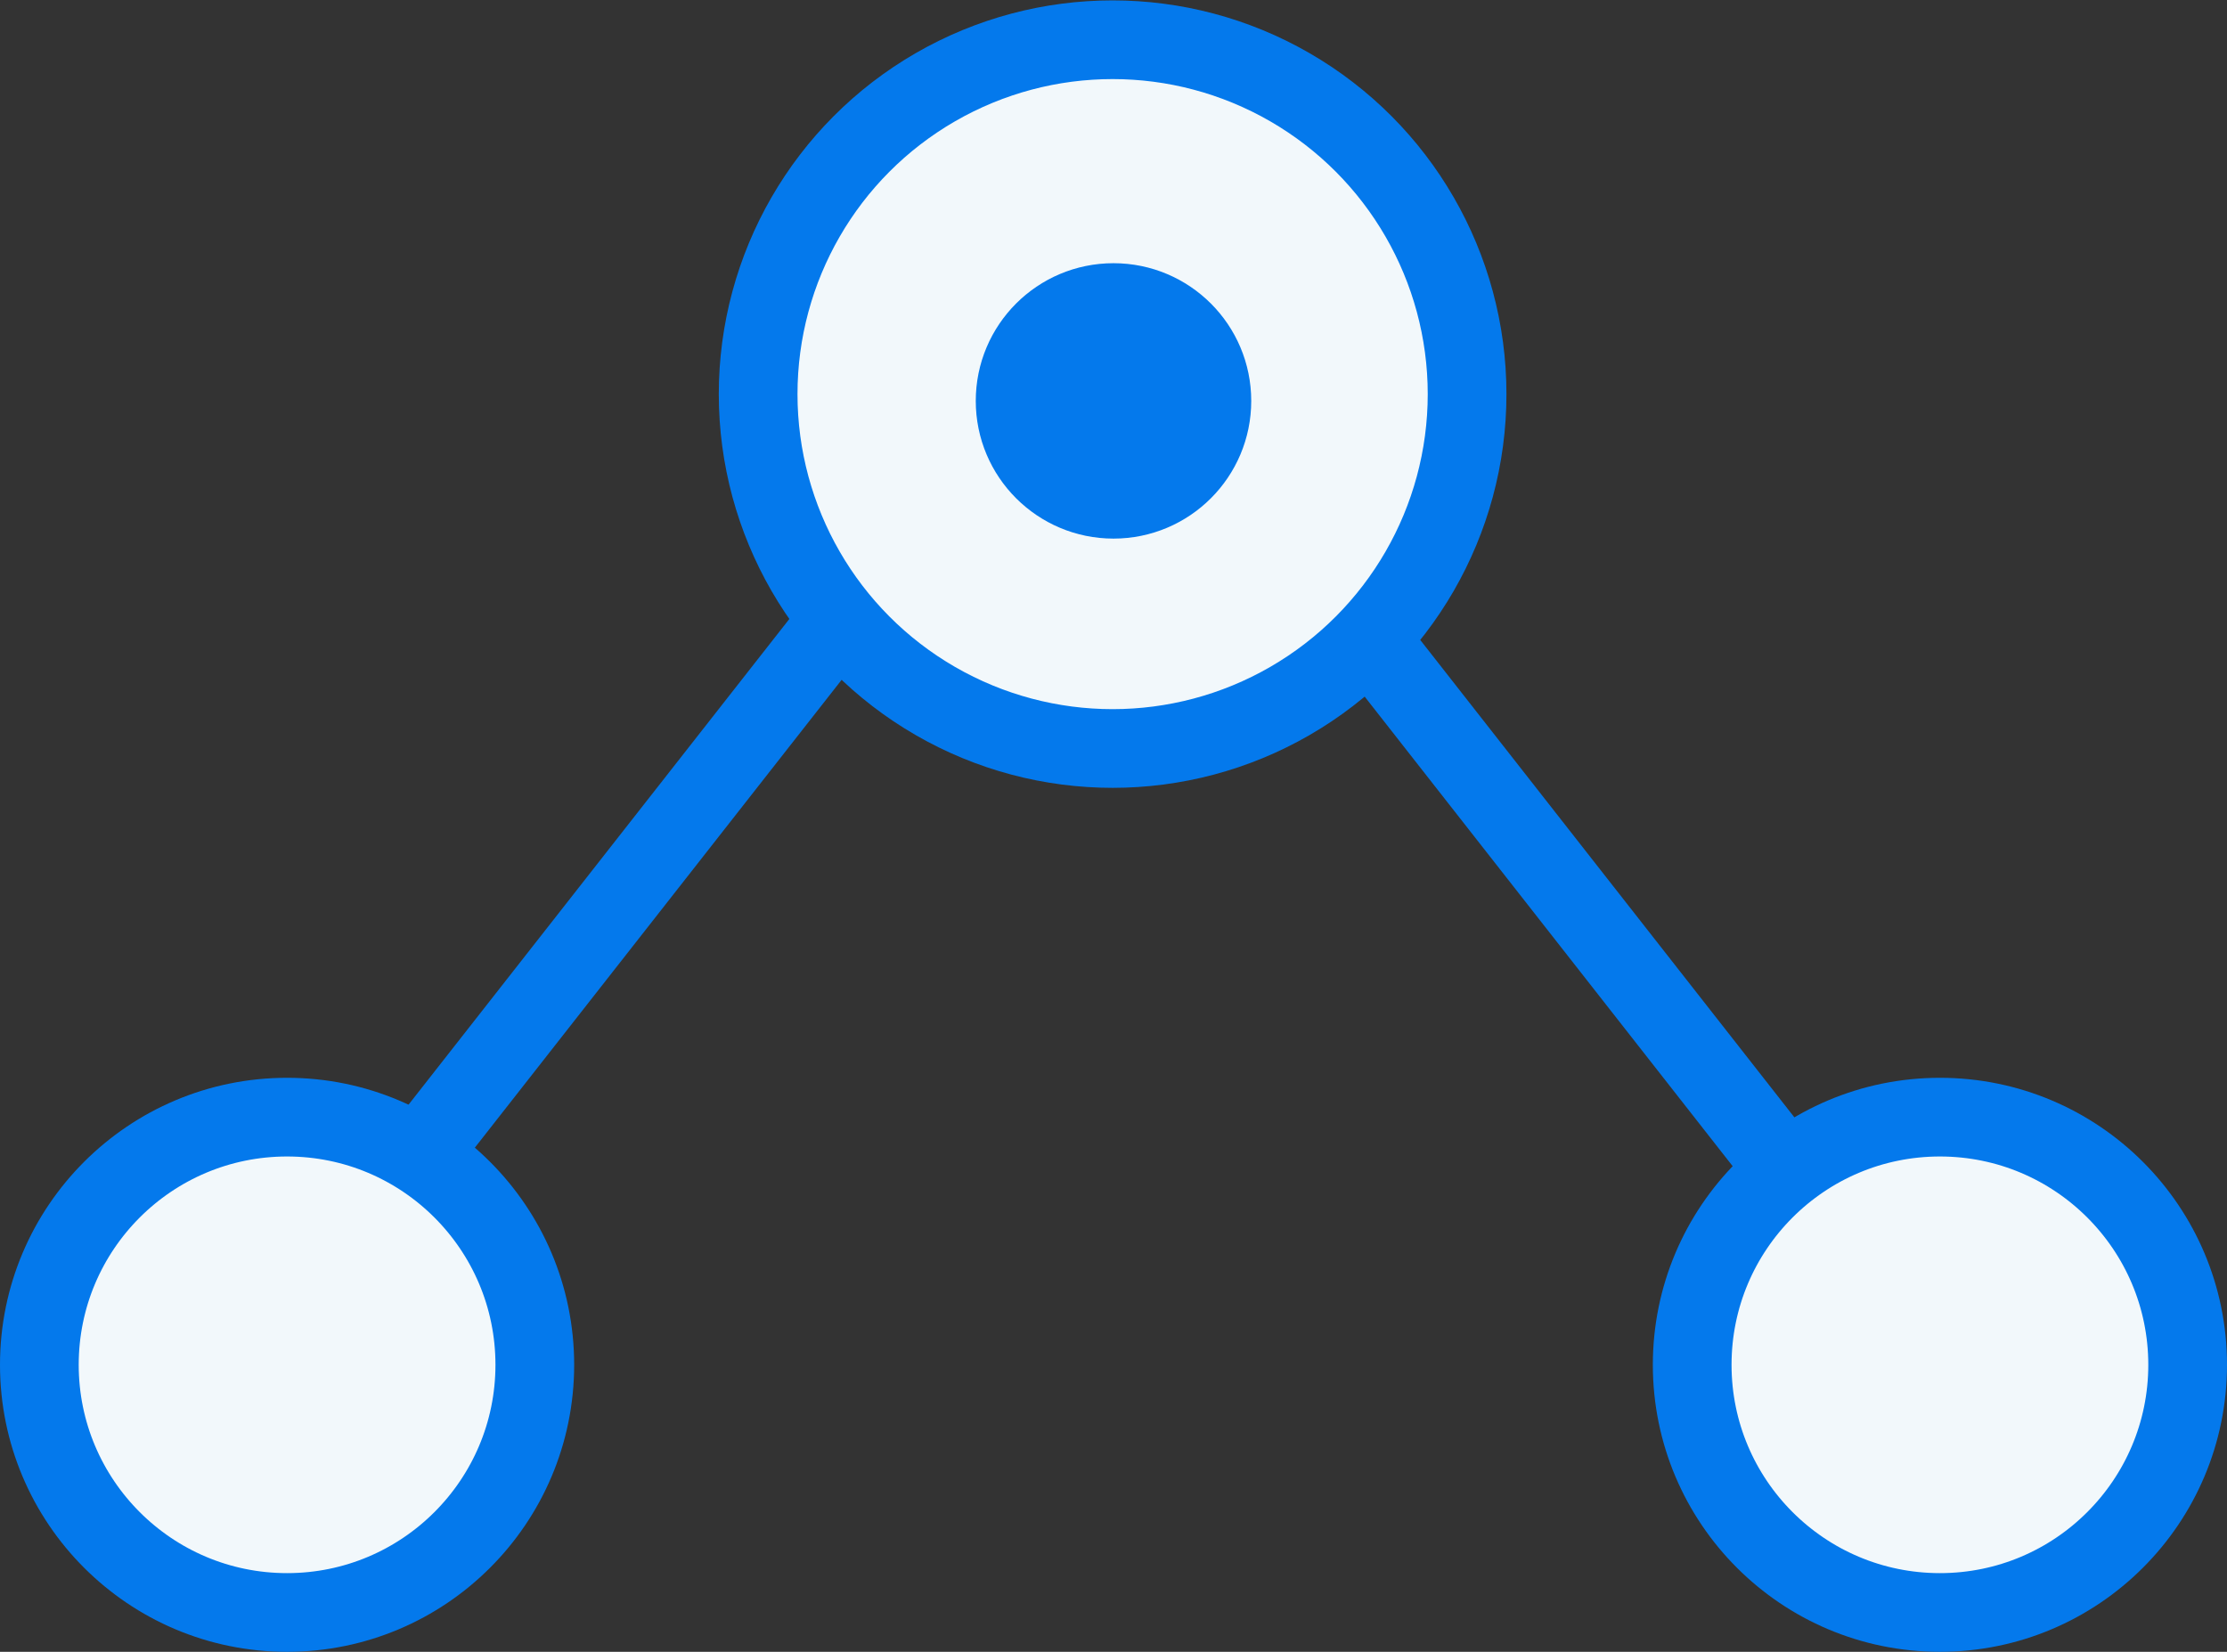 <svg id="icon" xmlns="http://www.w3.org/2000/svg" width="113.18" height="83.97" viewBox="0 0 113.18 83.97">
  <rect x="0" y="0" width="113.18" height="83.97" fill="#333333" stroke="none"/>
  <defs>
    <style>
      .cls-1, .cls-2 {
        fill: #f2f8fb;
      }

      .cls-1, .cls-2, .cls-3 {
        stroke: #0479ec;
        stroke-width: 4px;
      }

      .cls-2 {
        fill-rule: evenodd;
      }

      .cls-3 {
        fill: #0479ec;
      }
    </style>
  </defs>
  <circle class="cls-1" cx="56.545" cy="20.035" r="18.015"/>
  <path class="cls-2" d="M1131.29,4231.42l23.75-30.3" transform="translate(-1112.41 -4169.62)"/>
  <path id="Shape_562_copy" data-name="Shape 562 copy" class="cls-2" d="M1204.98,4231.42l-23.74-30.3" transform="translate(-1112.41 -4169.62)"/>
  <circle id="Ellipse_559_copy" data-name="Ellipse 559 copy" class="cls-1" cx="14.59" cy="69.38" r="12.59"/>
  <circle id="Ellipse_559_copy_2" data-name="Ellipse 559 copy 2" class="cls-1" cx="98.59" cy="69.38" r="12.59"/>
  <circle class="cls-3" cx="56.59" cy="20.38" r="5"/>
</svg>
